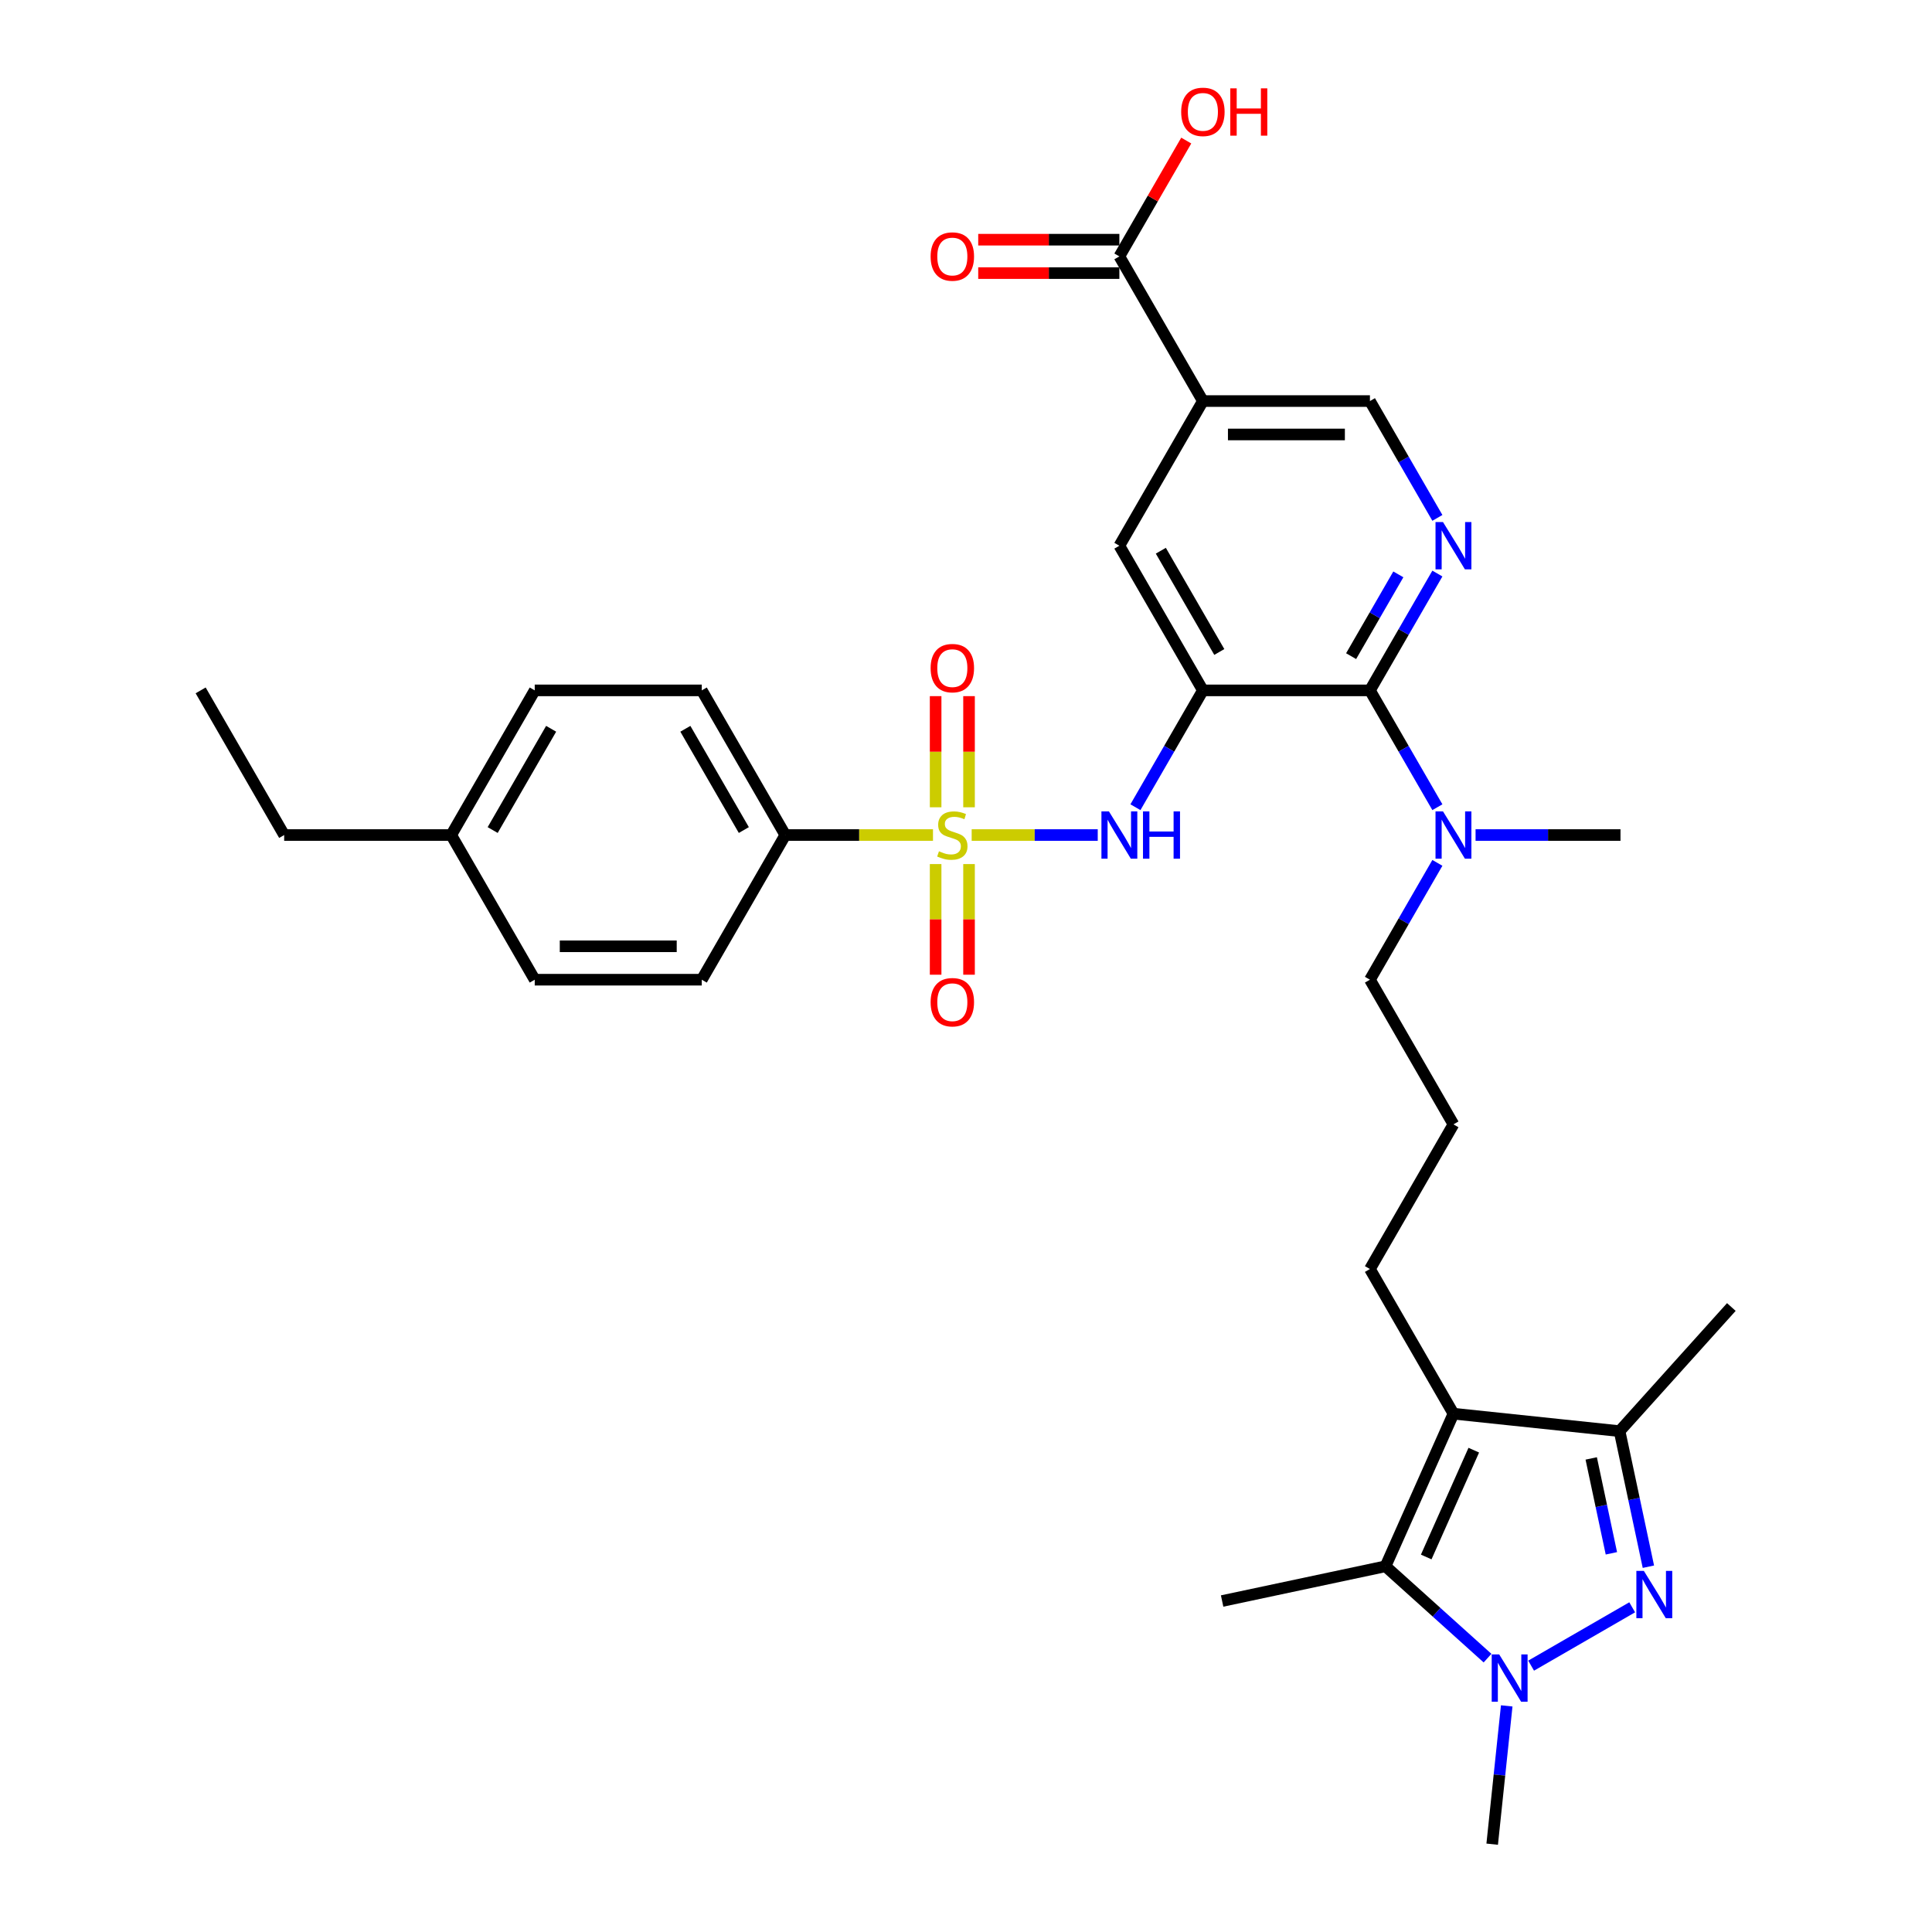 <?xml version='1.0' encoding='iso-8859-1'?>
<svg version='1.1' baseProfile='full'
              xmlns='http://www.w3.org/2000/svg'
                      xmlns:rdkit='http://www.rdkit.org/xml'
                      xmlns:xlink='http://www.w3.org/1999/xlink'
                  xml:space='preserve'
width='1000px' height='1000px' viewBox='0 0 1000 1000'>
<!-- END OF HEADER -->
<rect style='opacity:1.0;fill:#FFFFFF;stroke:none' width='1000' height='1000' x='0' y='0'> </rect>
<path class='bond-5' d='M 502.937,432.217 L 535.563,432.217' style='fill:none;fill-rule:evenodd;stroke:#CCCC00;stroke-width:6px;stroke-linecap:butt;stroke-linejoin:miter;stroke-opacity:1' />
<path class='bond-5' d='M 535.563,432.217 L 568.188,432.217' style='fill:none;fill-rule:evenodd;stroke:#0000FF;stroke-width:6px;stroke-linecap:butt;stroke-linejoin:miter;stroke-opacity:1' />
<path class='bond-12' d='M 482.913,432.217 L 444.689,432.217' style='fill:none;fill-rule:evenodd;stroke:#CCCC00;stroke-width:6px;stroke-linecap:butt;stroke-linejoin:miter;stroke-opacity:1' />
<path class='bond-12' d='M 444.689,432.217 L 406.466,432.217' style='fill:none;fill-rule:evenodd;stroke:#000000;stroke-width:6px;stroke-linecap:butt;stroke-linejoin:miter;stroke-opacity:1' />
<path class='bond-13' d='M 501.571,417.847 L 501.571,389.084' style='fill:none;fill-rule:evenodd;stroke:#CCCC00;stroke-width:6px;stroke-linecap:butt;stroke-linejoin:miter;stroke-opacity:1' />
<path class='bond-13' d='M 501.571,389.084 L 501.571,360.321' style='fill:none;fill-rule:evenodd;stroke:#FF0000;stroke-width:6px;stroke-linecap:butt;stroke-linejoin:miter;stroke-opacity:1' />
<path class='bond-13' d='M 484.279,417.847 L 484.279,389.084' style='fill:none;fill-rule:evenodd;stroke:#CCCC00;stroke-width:6px;stroke-linecap:butt;stroke-linejoin:miter;stroke-opacity:1' />
<path class='bond-13' d='M 484.279,389.084 L 484.279,360.321' style='fill:none;fill-rule:evenodd;stroke:#FF0000;stroke-width:6px;stroke-linecap:butt;stroke-linejoin:miter;stroke-opacity:1' />
<path class='bond-14' d='M 484.279,447.244 L 484.279,475.877' style='fill:none;fill-rule:evenodd;stroke:#CCCC00;stroke-width:6px;stroke-linecap:butt;stroke-linejoin:miter;stroke-opacity:1' />
<path class='bond-14' d='M 484.279,475.877 L 484.279,504.51' style='fill:none;fill-rule:evenodd;stroke:#FF0000;stroke-width:6px;stroke-linecap:butt;stroke-linejoin:miter;stroke-opacity:1' />
<path class='bond-14' d='M 501.571,447.244 L 501.571,475.877' style='fill:none;fill-rule:evenodd;stroke:#CCCC00;stroke-width:6px;stroke-linecap:butt;stroke-linejoin:miter;stroke-opacity:1' />
<path class='bond-14' d='M 501.571,475.877 L 501.571,504.51' style='fill:none;fill-rule:evenodd;stroke:#FF0000;stroke-width:6px;stroke-linecap:butt;stroke-linejoin:miter;stroke-opacity:1' />
<path class='bond-0' d='M 622.615,357.341 L 605.158,387.577' style='fill:none;fill-rule:evenodd;stroke:#000000;stroke-width:6px;stroke-linecap:butt;stroke-linejoin:miter;stroke-opacity:1' />
<path class='bond-0' d='M 605.158,387.577 L 587.701,417.813' style='fill:none;fill-rule:evenodd;stroke:#0000FF;stroke-width:6px;stroke-linecap:butt;stroke-linejoin:miter;stroke-opacity:1' />
<path class='bond-6' d='M 622.615,357.341 L 709.074,357.341' style='fill:none;fill-rule:evenodd;stroke:#000000;stroke-width:6px;stroke-linecap:butt;stroke-linejoin:miter;stroke-opacity:1' />
<path class='bond-10' d='M 622.615,357.341 L 579.385,282.464' style='fill:none;fill-rule:evenodd;stroke:#000000;stroke-width:6px;stroke-linecap:butt;stroke-linejoin:miter;stroke-opacity:1' />
<path class='bond-10' d='M 631.106,337.463 L 600.845,285.05' style='fill:none;fill-rule:evenodd;stroke:#000000;stroke-width:6px;stroke-linecap:butt;stroke-linejoin:miter;stroke-opacity:1' />
<path class='bond-1' d='M 853.205,810.925 L 845.747,775.842' style='fill:none;fill-rule:evenodd;stroke:#0000FF;stroke-width:6px;stroke-linecap:butt;stroke-linejoin:miter;stroke-opacity:1' />
<path class='bond-1' d='M 845.747,775.842 L 838.29,740.759' style='fill:none;fill-rule:evenodd;stroke:#000000;stroke-width:6px;stroke-linecap:butt;stroke-linejoin:miter;stroke-opacity:1' />
<path class='bond-1' d='M 834.053,803.996 L 828.833,779.438' style='fill:none;fill-rule:evenodd;stroke:#0000FF;stroke-width:6px;stroke-linecap:butt;stroke-linejoin:miter;stroke-opacity:1' />
<path class='bond-1' d='M 828.833,779.438 L 823.613,754.879' style='fill:none;fill-rule:evenodd;stroke:#000000;stroke-width:6px;stroke-linecap:butt;stroke-linejoin:miter;stroke-opacity:1' />
<path class='bond-35' d='M 844.819,831.939 L 792.507,862.141' style='fill:none;fill-rule:evenodd;stroke:#0000FF;stroke-width:6px;stroke-linecap:butt;stroke-linejoin:miter;stroke-opacity:1' />
<path class='bond-2' d='M 769.943,858.252 L 743.54,834.479' style='fill:none;fill-rule:evenodd;stroke:#0000FF;stroke-width:6px;stroke-linecap:butt;stroke-linejoin:miter;stroke-opacity:1' />
<path class='bond-2' d='M 743.54,834.479 L 717.138,810.707' style='fill:none;fill-rule:evenodd;stroke:#000000;stroke-width:6px;stroke-linecap:butt;stroke-linejoin:miter;stroke-opacity:1' />
<path class='bond-22' d='M 779.876,882.964 L 776.114,918.755' style='fill:none;fill-rule:evenodd;stroke:#0000FF;stroke-width:6px;stroke-linecap:butt;stroke-linejoin:miter;stroke-opacity:1' />
<path class='bond-22' d='M 776.114,918.755 L 772.353,954.545' style='fill:none;fill-rule:evenodd;stroke:#000000;stroke-width:6px;stroke-linecap:butt;stroke-linejoin:miter;stroke-opacity:1' />
<path class='bond-3' d='M 752.304,731.722 L 709.074,656.846' style='fill:none;fill-rule:evenodd;stroke:#000000;stroke-width:6px;stroke-linecap:butt;stroke-linejoin:miter;stroke-opacity:1' />
<path class='bond-4' d='M 752.304,731.722 L 717.138,810.707' style='fill:none;fill-rule:evenodd;stroke:#000000;stroke-width:6px;stroke-linecap:butt;stroke-linejoin:miter;stroke-opacity:1' />
<path class='bond-4' d='M 762.826,750.603 L 738.21,805.892' style='fill:none;fill-rule:evenodd;stroke:#000000;stroke-width:6px;stroke-linecap:butt;stroke-linejoin:miter;stroke-opacity:1' />
<path class='bond-7' d='M 752.304,731.722 L 838.29,740.759' style='fill:none;fill-rule:evenodd;stroke:#000000;stroke-width:6px;stroke-linecap:butt;stroke-linejoin:miter;stroke-opacity:1' />
<path class='bond-23' d='M 717.138,810.707 L 632.568,828.683' style='fill:none;fill-rule:evenodd;stroke:#000000;stroke-width:6px;stroke-linecap:butt;stroke-linejoin:miter;stroke-opacity:1' />
<path class='bond-8' d='M 709.074,357.341 L 726.531,327.105' style='fill:none;fill-rule:evenodd;stroke:#000000;stroke-width:6px;stroke-linecap:butt;stroke-linejoin:miter;stroke-opacity:1' />
<path class='bond-8' d='M 726.531,327.105 L 743.988,296.868' style='fill:none;fill-rule:evenodd;stroke:#0000FF;stroke-width:6px;stroke-linecap:butt;stroke-linejoin:miter;stroke-opacity:1' />
<path class='bond-8' d='M 699.336,339.624 L 711.556,318.459' style='fill:none;fill-rule:evenodd;stroke:#000000;stroke-width:6px;stroke-linecap:butt;stroke-linejoin:miter;stroke-opacity:1' />
<path class='bond-8' d='M 711.556,318.459 L 723.776,297.293' style='fill:none;fill-rule:evenodd;stroke:#0000FF;stroke-width:6px;stroke-linecap:butt;stroke-linejoin:miter;stroke-opacity:1' />
<path class='bond-16' d='M 709.074,357.341 L 726.531,387.577' style='fill:none;fill-rule:evenodd;stroke:#000000;stroke-width:6px;stroke-linecap:butt;stroke-linejoin:miter;stroke-opacity:1' />
<path class='bond-16' d='M 726.531,387.577 L 743.988,417.813' style='fill:none;fill-rule:evenodd;stroke:#0000FF;stroke-width:6px;stroke-linecap:butt;stroke-linejoin:miter;stroke-opacity:1' />
<path class='bond-27' d='M 838.29,740.759 L 896.143,676.507' style='fill:none;fill-rule:evenodd;stroke:#000000;stroke-width:6px;stroke-linecap:butt;stroke-linejoin:miter;stroke-opacity:1' />
<path class='bond-34' d='M 743.988,268.06 L 726.531,237.824' style='fill:none;fill-rule:evenodd;stroke:#0000FF;stroke-width:6px;stroke-linecap:butt;stroke-linejoin:miter;stroke-opacity:1' />
<path class='bond-34' d='M 726.531,237.824 L 709.074,207.588' style='fill:none;fill-rule:evenodd;stroke:#000000;stroke-width:6px;stroke-linecap:butt;stroke-linejoin:miter;stroke-opacity:1' />
<path class='bond-9' d='M 622.615,207.588 L 579.385,282.464' style='fill:none;fill-rule:evenodd;stroke:#000000;stroke-width:6px;stroke-linecap:butt;stroke-linejoin:miter;stroke-opacity:1' />
<path class='bond-11' d='M 622.615,207.588 L 579.385,132.712' style='fill:none;fill-rule:evenodd;stroke:#000000;stroke-width:6px;stroke-linecap:butt;stroke-linejoin:miter;stroke-opacity:1' />
<path class='bond-15' d='M 622.615,207.588 L 709.074,207.588' style='fill:none;fill-rule:evenodd;stroke:#000000;stroke-width:6px;stroke-linecap:butt;stroke-linejoin:miter;stroke-opacity:1' />
<path class='bond-15' d='M 635.584,224.88 L 696.106,224.88' style='fill:none;fill-rule:evenodd;stroke:#000000;stroke-width:6px;stroke-linecap:butt;stroke-linejoin:miter;stroke-opacity:1' />
<path class='bond-17' d='M 579.385,124.066 L 542.856,124.066' style='fill:none;fill-rule:evenodd;stroke:#000000;stroke-width:6px;stroke-linecap:butt;stroke-linejoin:miter;stroke-opacity:1' />
<path class='bond-17' d='M 542.856,124.066 L 506.327,124.066' style='fill:none;fill-rule:evenodd;stroke:#FF0000;stroke-width:6px;stroke-linecap:butt;stroke-linejoin:miter;stroke-opacity:1' />
<path class='bond-17' d='M 579.385,141.358 L 542.856,141.358' style='fill:none;fill-rule:evenodd;stroke:#000000;stroke-width:6px;stroke-linecap:butt;stroke-linejoin:miter;stroke-opacity:1' />
<path class='bond-17' d='M 542.856,141.358 L 506.327,141.358' style='fill:none;fill-rule:evenodd;stroke:#FF0000;stroke-width:6px;stroke-linecap:butt;stroke-linejoin:miter;stroke-opacity:1' />
<path class='bond-21' d='M 579.385,132.712 L 596.692,102.735' style='fill:none;fill-rule:evenodd;stroke:#000000;stroke-width:6px;stroke-linecap:butt;stroke-linejoin:miter;stroke-opacity:1' />
<path class='bond-21' d='M 596.692,102.735 L 613.999,72.758' style='fill:none;fill-rule:evenodd;stroke:#FF0000;stroke-width:6px;stroke-linecap:butt;stroke-linejoin:miter;stroke-opacity:1' />
<path class='bond-18' d='M 406.466,432.217 L 363.236,357.341' style='fill:none;fill-rule:evenodd;stroke:#000000;stroke-width:6px;stroke-linecap:butt;stroke-linejoin:miter;stroke-opacity:1' />
<path class='bond-18' d='M 385.006,429.631 L 354.745,377.218' style='fill:none;fill-rule:evenodd;stroke:#000000;stroke-width:6px;stroke-linecap:butt;stroke-linejoin:miter;stroke-opacity:1' />
<path class='bond-19' d='M 406.466,432.217 L 363.236,507.093' style='fill:none;fill-rule:evenodd;stroke:#000000;stroke-width:6px;stroke-linecap:butt;stroke-linejoin:miter;stroke-opacity:1' />
<path class='bond-29' d='M 743.988,446.621 L 726.531,476.857' style='fill:none;fill-rule:evenodd;stroke:#0000FF;stroke-width:6px;stroke-linecap:butt;stroke-linejoin:miter;stroke-opacity:1' />
<path class='bond-29' d='M 726.531,476.857 L 709.074,507.093' style='fill:none;fill-rule:evenodd;stroke:#000000;stroke-width:6px;stroke-linecap:butt;stroke-linejoin:miter;stroke-opacity:1' />
<path class='bond-30' d='M 763.752,432.217 L 801.258,432.217' style='fill:none;fill-rule:evenodd;stroke:#0000FF;stroke-width:6px;stroke-linecap:butt;stroke-linejoin:miter;stroke-opacity:1' />
<path class='bond-30' d='M 801.258,432.217 L 838.764,432.217' style='fill:none;fill-rule:evenodd;stroke:#000000;stroke-width:6px;stroke-linecap:butt;stroke-linejoin:miter;stroke-opacity:1' />
<path class='bond-24' d='M 363.236,357.341 L 276.776,357.341' style='fill:none;fill-rule:evenodd;stroke:#000000;stroke-width:6px;stroke-linecap:butt;stroke-linejoin:miter;stroke-opacity:1' />
<path class='bond-25' d='M 363.236,507.093 L 276.776,507.093' style='fill:none;fill-rule:evenodd;stroke:#000000;stroke-width:6px;stroke-linecap:butt;stroke-linejoin:miter;stroke-opacity:1' />
<path class='bond-25' d='M 350.267,489.801 L 289.745,489.801' style='fill:none;fill-rule:evenodd;stroke:#000000;stroke-width:6px;stroke-linecap:butt;stroke-linejoin:miter;stroke-opacity:1' />
<path class='bond-20' d='M 709.074,656.846 L 752.304,581.969' style='fill:none;fill-rule:evenodd;stroke:#000000;stroke-width:6px;stroke-linecap:butt;stroke-linejoin:miter;stroke-opacity:1' />
<path class='bond-33' d='M 276.776,357.341 L 233.546,432.217' style='fill:none;fill-rule:evenodd;stroke:#000000;stroke-width:6px;stroke-linecap:butt;stroke-linejoin:miter;stroke-opacity:1' />
<path class='bond-33' d='M 285.267,377.218 L 255.006,429.631' style='fill:none;fill-rule:evenodd;stroke:#000000;stroke-width:6px;stroke-linecap:butt;stroke-linejoin:miter;stroke-opacity:1' />
<path class='bond-26' d='M 276.776,507.093 L 233.546,432.217' style='fill:none;fill-rule:evenodd;stroke:#000000;stroke-width:6px;stroke-linecap:butt;stroke-linejoin:miter;stroke-opacity:1' />
<path class='bond-31' d='M 233.546,432.217 L 147.087,432.217' style='fill:none;fill-rule:evenodd;stroke:#000000;stroke-width:6px;stroke-linecap:butt;stroke-linejoin:miter;stroke-opacity:1' />
<path class='bond-28' d='M 752.304,581.969 L 709.074,507.093' style='fill:none;fill-rule:evenodd;stroke:#000000;stroke-width:6px;stroke-linecap:butt;stroke-linejoin:miter;stroke-opacity:1' />
<path class='bond-32' d='M 147.087,432.217 L 103.857,357.341' style='fill:none;fill-rule:evenodd;stroke:#000000;stroke-width:6px;stroke-linecap:butt;stroke-linejoin:miter;stroke-opacity:1' />
<path  class='atom-0' d='M 486.009 440.621
Q 486.285 440.724, 487.426 441.209
Q 488.568 441.693, 489.813 442.004
Q 491.092 442.281, 492.337 442.281
Q 494.655 442.281, 496.003 441.174
Q 497.352 440.033, 497.352 438.061
Q 497.352 436.713, 496.66 435.883
Q 496.003 435.053, 494.966 434.603
Q 493.928 434.154, 492.199 433.635
Q 490.02 432.978, 488.706 432.355
Q 487.426 431.733, 486.493 430.418
Q 485.594 429.104, 485.594 426.891
Q 485.594 423.813, 487.669 421.911
Q 489.778 420.009, 493.928 420.009
Q 496.764 420.009, 499.98 421.357
L 499.185 424.02
Q 496.245 422.81, 494.032 422.81
Q 491.646 422.81, 490.332 423.813
Q 489.017 424.781, 489.052 426.476
Q 489.052 427.79, 489.709 428.586
Q 490.401 429.381, 491.369 429.831
Q 492.372 430.28, 494.032 430.799
Q 496.245 431.491, 497.56 432.182
Q 498.874 432.874, 499.808 434.292
Q 500.776 435.675, 500.776 438.061
Q 500.776 441.451, 498.493 443.284
Q 496.245 445.082, 492.476 445.082
Q 490.297 445.082, 488.637 444.598
Q 487.011 444.148, 485.075 443.353
L 486.009 440.621
' fill='#CCCC00'/>
<path  class='atom-2' d='M 850.854 813.087
L 858.877 826.056
Q 859.673 827.335, 860.952 829.653
Q 862.232 831.97, 862.301 832.108
L 862.301 813.087
L 865.552 813.087
L 865.552 837.572
L 862.197 837.572
L 853.586 823.393
Q 852.583 821.733, 851.511 819.831
Q 850.473 817.929, 850.162 817.341
L 850.162 837.572
L 846.98 837.572
L 846.98 813.087
L 850.854 813.087
' fill='#0000FF'/>
<path  class='atom-3' d='M 775.978 856.317
L 784.001 869.286
Q 784.797 870.565, 786.076 872.882
Q 787.356 875.2, 787.425 875.338
L 787.425 856.317
L 790.676 856.317
L 790.676 880.802
L 787.321 880.802
L 778.71 866.623
Q 777.707 864.963, 776.635 863.061
Q 775.597 861.158, 775.286 860.571
L 775.286 880.802
L 772.104 880.802
L 772.104 856.317
L 775.978 856.317
' fill='#0000FF'/>
<path  class='atom-6' d='M 573.973 419.974
L 581.996 432.943
Q 582.791 434.223, 584.071 436.54
Q 585.351 438.857, 585.42 438.995
L 585.42 419.974
L 588.671 419.974
L 588.671 444.46
L 585.316 444.46
L 576.705 430.28
Q 575.702 428.62, 574.63 426.718
Q 573.592 424.816, 573.281 424.228
L 573.281 444.46
L 570.099 444.46
L 570.099 419.974
L 573.973 419.974
' fill='#0000FF'/>
<path  class='atom-6' d='M 591.61 419.974
L 594.93 419.974
L 594.93 430.384
L 607.45 430.384
L 607.45 419.974
L 610.77 419.974
L 610.77 444.46
L 607.45 444.46
L 607.45 433.151
L 594.93 433.151
L 594.93 444.46
L 591.61 444.46
L 591.61 419.974
' fill='#0000FF'/>
<path  class='atom-9' d='M 746.892 270.222
L 754.915 283.191
Q 755.711 284.47, 756.99 286.787
Q 758.27 289.104, 758.339 289.243
L 758.339 270.222
L 761.59 270.222
L 761.59 294.707
L 758.235 294.707
L 749.624 280.528
Q 748.621 278.868, 747.549 276.965
Q 746.511 275.063, 746.2 274.475
L 746.2 294.707
L 743.019 294.707
L 743.019 270.222
L 746.892 270.222
' fill='#0000FF'/>
<path  class='atom-14' d='M 481.686 345.826
Q 481.686 339.947, 484.591 336.662
Q 487.496 333.376, 492.925 333.376
Q 498.355 333.376, 501.26 336.662
Q 504.165 339.947, 504.165 345.826
Q 504.165 351.775, 501.225 355.164
Q 498.286 358.519, 492.925 358.519
Q 487.53 358.519, 484.591 355.164
Q 481.686 351.809, 481.686 345.826
M 492.925 355.752
Q 496.66 355.752, 498.666 353.262
Q 500.707 350.737, 500.707 345.826
Q 500.707 341.019, 498.666 338.598
Q 496.66 336.143, 492.925 336.143
Q 489.19 336.143, 487.15 338.564
Q 485.144 340.985, 485.144 345.826
Q 485.144 350.772, 487.15 353.262
Q 489.19 355.752, 492.925 355.752
' fill='#FF0000'/>
<path  class='atom-15' d='M 481.686 518.746
Q 481.686 512.866, 484.591 509.581
Q 487.496 506.295, 492.925 506.295
Q 498.355 506.295, 501.26 509.581
Q 504.165 512.866, 504.165 518.746
Q 504.165 524.694, 501.225 528.083
Q 498.286 531.438, 492.925 531.438
Q 487.53 531.438, 484.591 528.083
Q 481.686 524.729, 481.686 518.746
M 492.925 528.671
Q 496.66 528.671, 498.666 526.181
Q 500.707 523.657, 500.707 518.746
Q 500.707 513.938, 498.666 511.518
Q 496.66 509.062, 492.925 509.062
Q 489.19 509.062, 487.15 511.483
Q 485.144 513.904, 485.144 518.746
Q 485.144 523.691, 487.15 526.181
Q 489.19 528.671, 492.925 528.671
' fill='#FF0000'/>
<path  class='atom-17' d='M 746.892 419.974
L 754.915 432.943
Q 755.711 434.223, 756.99 436.54
Q 758.27 438.857, 758.339 438.995
L 758.339 419.974
L 761.59 419.974
L 761.59 444.46
L 758.235 444.46
L 749.624 430.28
Q 748.621 428.62, 747.549 426.718
Q 746.511 424.816, 746.2 424.228
L 746.2 444.46
L 743.019 444.46
L 743.019 419.974
L 746.892 419.974
' fill='#0000FF'/>
<path  class='atom-18' d='M 481.686 132.781
Q 481.686 126.902, 484.591 123.616
Q 487.496 120.331, 492.925 120.331
Q 498.355 120.331, 501.26 123.616
Q 504.165 126.902, 504.165 132.781
Q 504.165 138.729, 501.225 142.119
Q 498.286 145.473, 492.925 145.473
Q 487.53 145.473, 484.591 142.119
Q 481.686 138.764, 481.686 132.781
M 492.925 142.707
Q 496.66 142.707, 498.666 140.217
Q 500.707 137.692, 500.707 132.781
Q 500.707 127.974, 498.666 125.553
Q 496.66 123.098, 492.925 123.098
Q 489.19 123.098, 487.15 125.518
Q 485.144 127.939, 485.144 132.781
Q 485.144 137.726, 487.15 140.217
Q 489.19 142.707, 492.925 142.707
' fill='#FF0000'/>
<path  class='atom-22' d='M 611.375 57.905
Q 611.375 52.026, 614.28 48.74
Q 617.185 45.455, 622.615 45.455
Q 628.044 45.455, 630.95 48.74
Q 633.855 52.026, 633.855 57.905
Q 633.855 63.853, 630.915 67.242
Q 627.975 70.597, 622.615 70.597
Q 617.22 70.597, 614.28 67.242
Q 611.375 63.888, 611.375 57.905
M 622.615 67.83
Q 626.35 67.83, 628.356 65.34
Q 630.396 62.816, 630.396 57.905
Q 630.396 53.098, 628.356 50.677
Q 626.35 48.221, 622.615 48.221
Q 618.88 48.221, 616.839 50.642
Q 614.833 53.063, 614.833 57.905
Q 614.833 62.85, 616.839 65.34
Q 618.88 67.83, 622.615 67.83
' fill='#FF0000'/>
<path  class='atom-22' d='M 636.794 45.731
L 640.114 45.731
L 640.114 56.141
L 652.634 56.141
L 652.634 45.731
L 655.954 45.731
L 655.954 70.217
L 652.634 70.217
L 652.634 58.908
L 640.114 58.908
L 640.114 70.217
L 636.794 70.217
L 636.794 45.731
' fill='#FF0000'/>
</svg>
